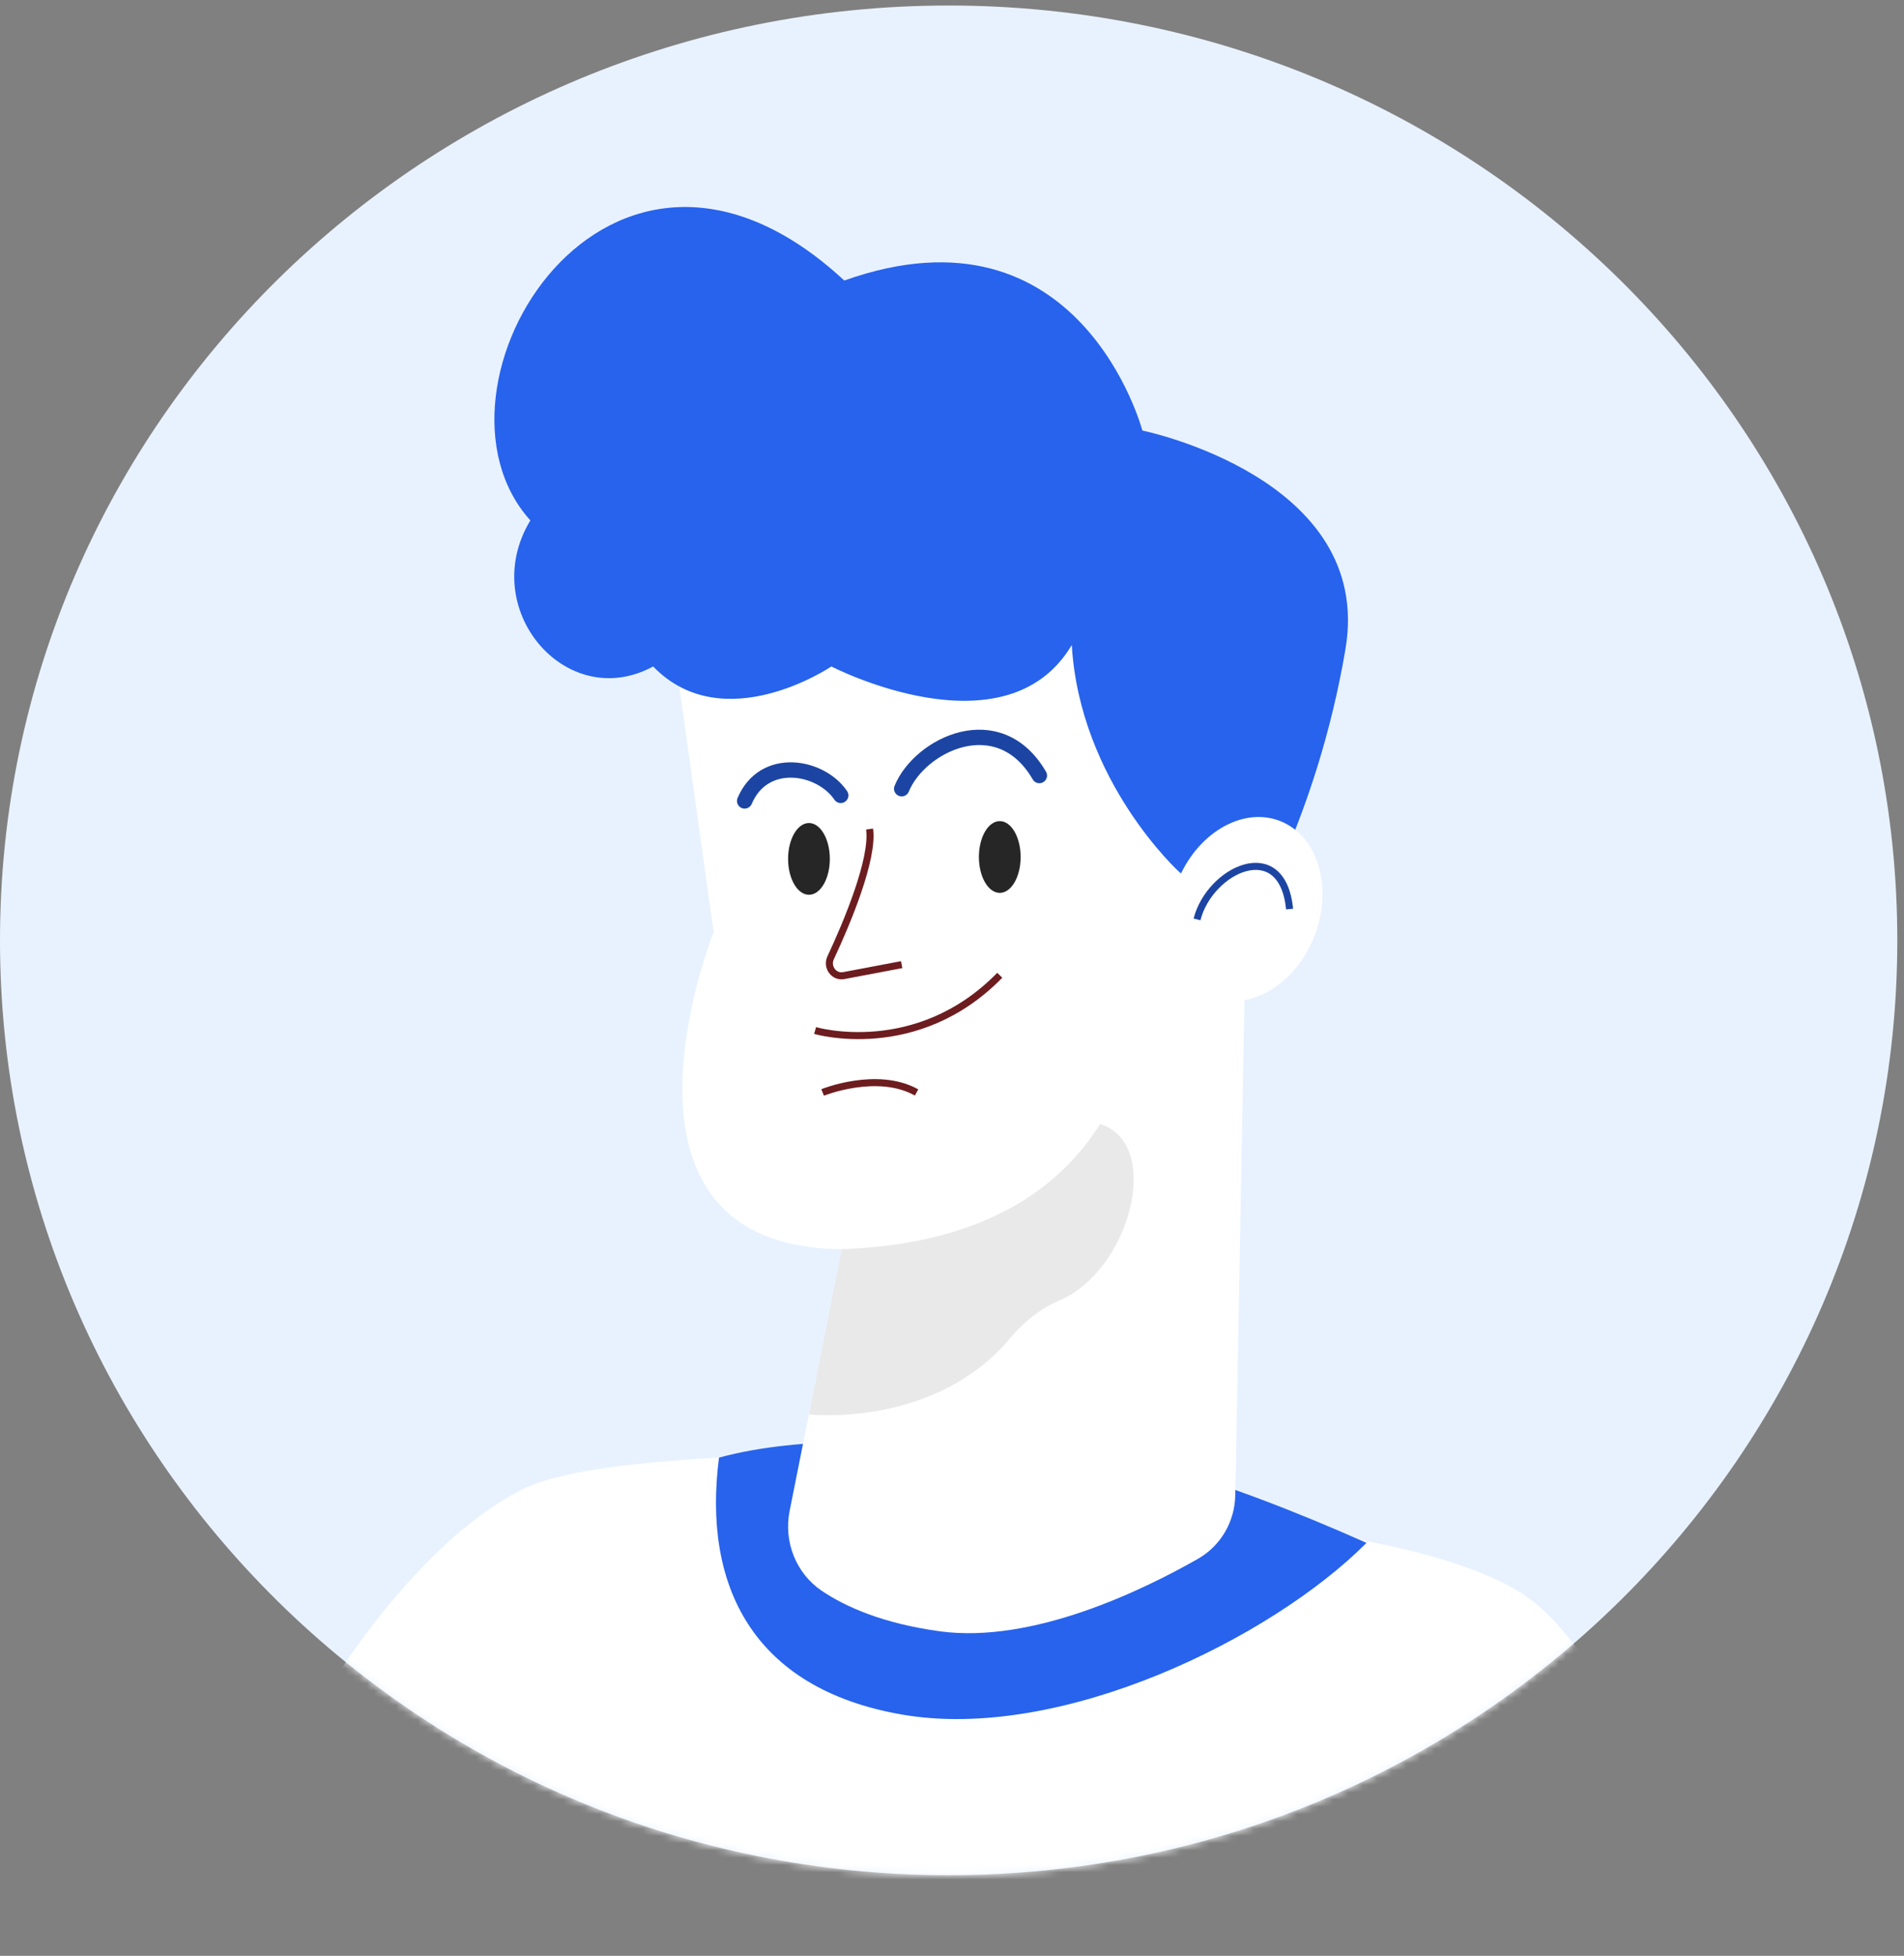 <svg width="262" height="269" viewBox="0 0 262 269" fill="none" xmlns="http://www.w3.org/2000/svg">
<rect x="0" y="0" width="262" height="269" fill="#808080" stroke="none"/>
<g clip-path="url(#clip0_439_176)">
<path d="M130.539 257.905C202.634 257.905 261.078 200.341 261.078 129.333C261.078 58.324 202.634 0.76 130.539 0.76C58.444 0.76 0 58.324 0 129.333C0 200.341 58.444 257.905 130.539 257.905Z" fill="#E8F2FF"/>
<mask id="mask0_439_176" style="mask-type:luminance" maskUnits="userSpaceOnUse" x="0" y="0" width="262" height="258">
<path d="M130.539 257.905C202.634 257.905 261.078 200.341 261.078 129.333C261.078 58.324 202.634 0.76 130.539 0.76C58.444 0.76 0 58.324 0 129.333C0 200.341 58.444 257.905 130.539 257.905Z" fill="white"/>
</mask>
<g mask="url(#mask0_439_176)">
<path d="M181.804 210.957C181.804 210.957 199.167 213.053 208.799 218.774C218.41 224.496 224.198 240.152 224.198 240.152C224.198 240.152 185.902 270.308 135.44 268.299C84.956 266.29 46.752 229.879 46.752 229.879C46.752 229.879 58.426 211.241 72.367 204.625C81.386 200.345 108.994 200.148 108.994 200.148L181.804 210.979V210.957Z" fill="white"/>
<path d="M137.595 198.139C124.076 198.489 110.621 197.309 98.94 200.476C96.659 218.01 103.523 232.226 124.076 235.807C145.98 239.628 175.003 225.304 188.036 212.202C167.716 203.162 150.015 197.833 137.595 198.139Z" fill="#2763EC"/>
<path d="M92.92 90.399L98.2 128.219C98.2 128.219 80.858 171.499 115.838 171.805L108.656 207.813C107.811 212.049 109.543 216.394 113.05 218.775C116.345 221.002 121.499 223.295 129.335 224.365C142.072 226.09 157.196 218.753 164.864 214.385C167.948 212.617 169.912 209.319 169.976 205.673L171.412 128.263L151.958 78.388L92.898 90.442L92.92 90.399Z" fill="white"/>
<path d="M115.838 171.805C128.089 171.39 142.959 167.961 151.387 154.597C160.09 157.305 155.485 174.731 145.832 178.836C143.171 179.971 140.889 181.806 139.009 184.033C128.617 196.48 111.317 194.536 111.317 194.536L115.838 171.805Z" fill="#262626" fill-opacity="0.1"/>
<path d="M114.19 118.131C114.19 120.86 112.902 123.066 111.318 123.066C109.733 123.066 108.445 120.86 108.445 118.131C108.445 115.401 109.733 113.196 111.318 113.196C112.902 113.196 114.19 115.401 114.19 118.131Z" fill="#262626"/>
<path d="M140.446 117.869C140.446 120.598 139.158 122.804 137.573 122.804C135.989 122.804 134.701 120.598 134.701 117.869C134.701 115.139 135.989 112.934 137.573 112.934C139.158 112.934 140.446 115.139 140.446 117.869Z" fill="#262626"/>
<path d="M119.661 114.026C120.232 118.109 116.577 126.887 114.296 131.735C113.705 133.023 114.761 134.443 116.113 134.18L124.076 132.674" stroke="#6D1D1F" stroke-width="0.97" stroke-miterlimit="10"/>
<path d="M112.163 141.736C112.163 141.736 126.125 145.841 137.573 134.137" stroke="#6D1D1F" stroke-width="0.97" stroke-miterlimit="10"/>
<path d="M113.198 150.252C113.198 150.252 120.696 147.217 126.125 150.252" stroke="#6D1D1F" stroke-width="0.97" stroke-miterlimit="10"/>
<path d="M124.076 108.479C126.568 102.409 137.446 97.081 143.023 106.667" stroke="#1C45A3" stroke-width="2.11" stroke-linecap="round" stroke-linejoin="round"/>
<path d="M102.467 110.16C105.108 103.937 112.902 105.291 115.69 109.396" stroke="#1C45A3" stroke-width="2.11" stroke-linecap="round" stroke-linejoin="round"/>
<path d="M162.308 119.965C162.308 119.965 148.621 107.584 147.48 88.717C138.355 104.046 114.402 91.665 114.402 91.665C114.402 91.665 99.573 101.688 89.878 91.665C77.901 98.15 65.629 83.717 72.98 71.576C56.525 53.342 83.71 8.512 116.176 38.581C148.684 27.029 157.196 59.216 157.196 59.216C157.196 59.216 189.134 65.702 185.142 89.285C181.15 112.868 171.454 128.219 171.454 128.219L162.329 119.965H162.308Z" fill="#2763EC"/>
<path d="M180.664 129.245C177.833 135.84 171.412 139.29 166.321 136.976C161.231 134.639 159.393 127.411 162.202 120.817C165.033 114.222 171.454 110.772 176.545 113.087C181.635 115.423 183.473 122.651 180.664 129.245Z" fill="white"/>
<path d="M164.716 126.45C166.47 119.572 176.461 114.877 177.453 125.031" stroke="#1C45A3" stroke-width="0.97" stroke-miterlimit="10"/>
</g>
</g>
<defs>
<clipPath id="clip0_439_176">
<rect width="261.1" height="267.626" fill="white" transform="translate(0 0.76)"/>
</clipPath>
</defs>
</svg>

